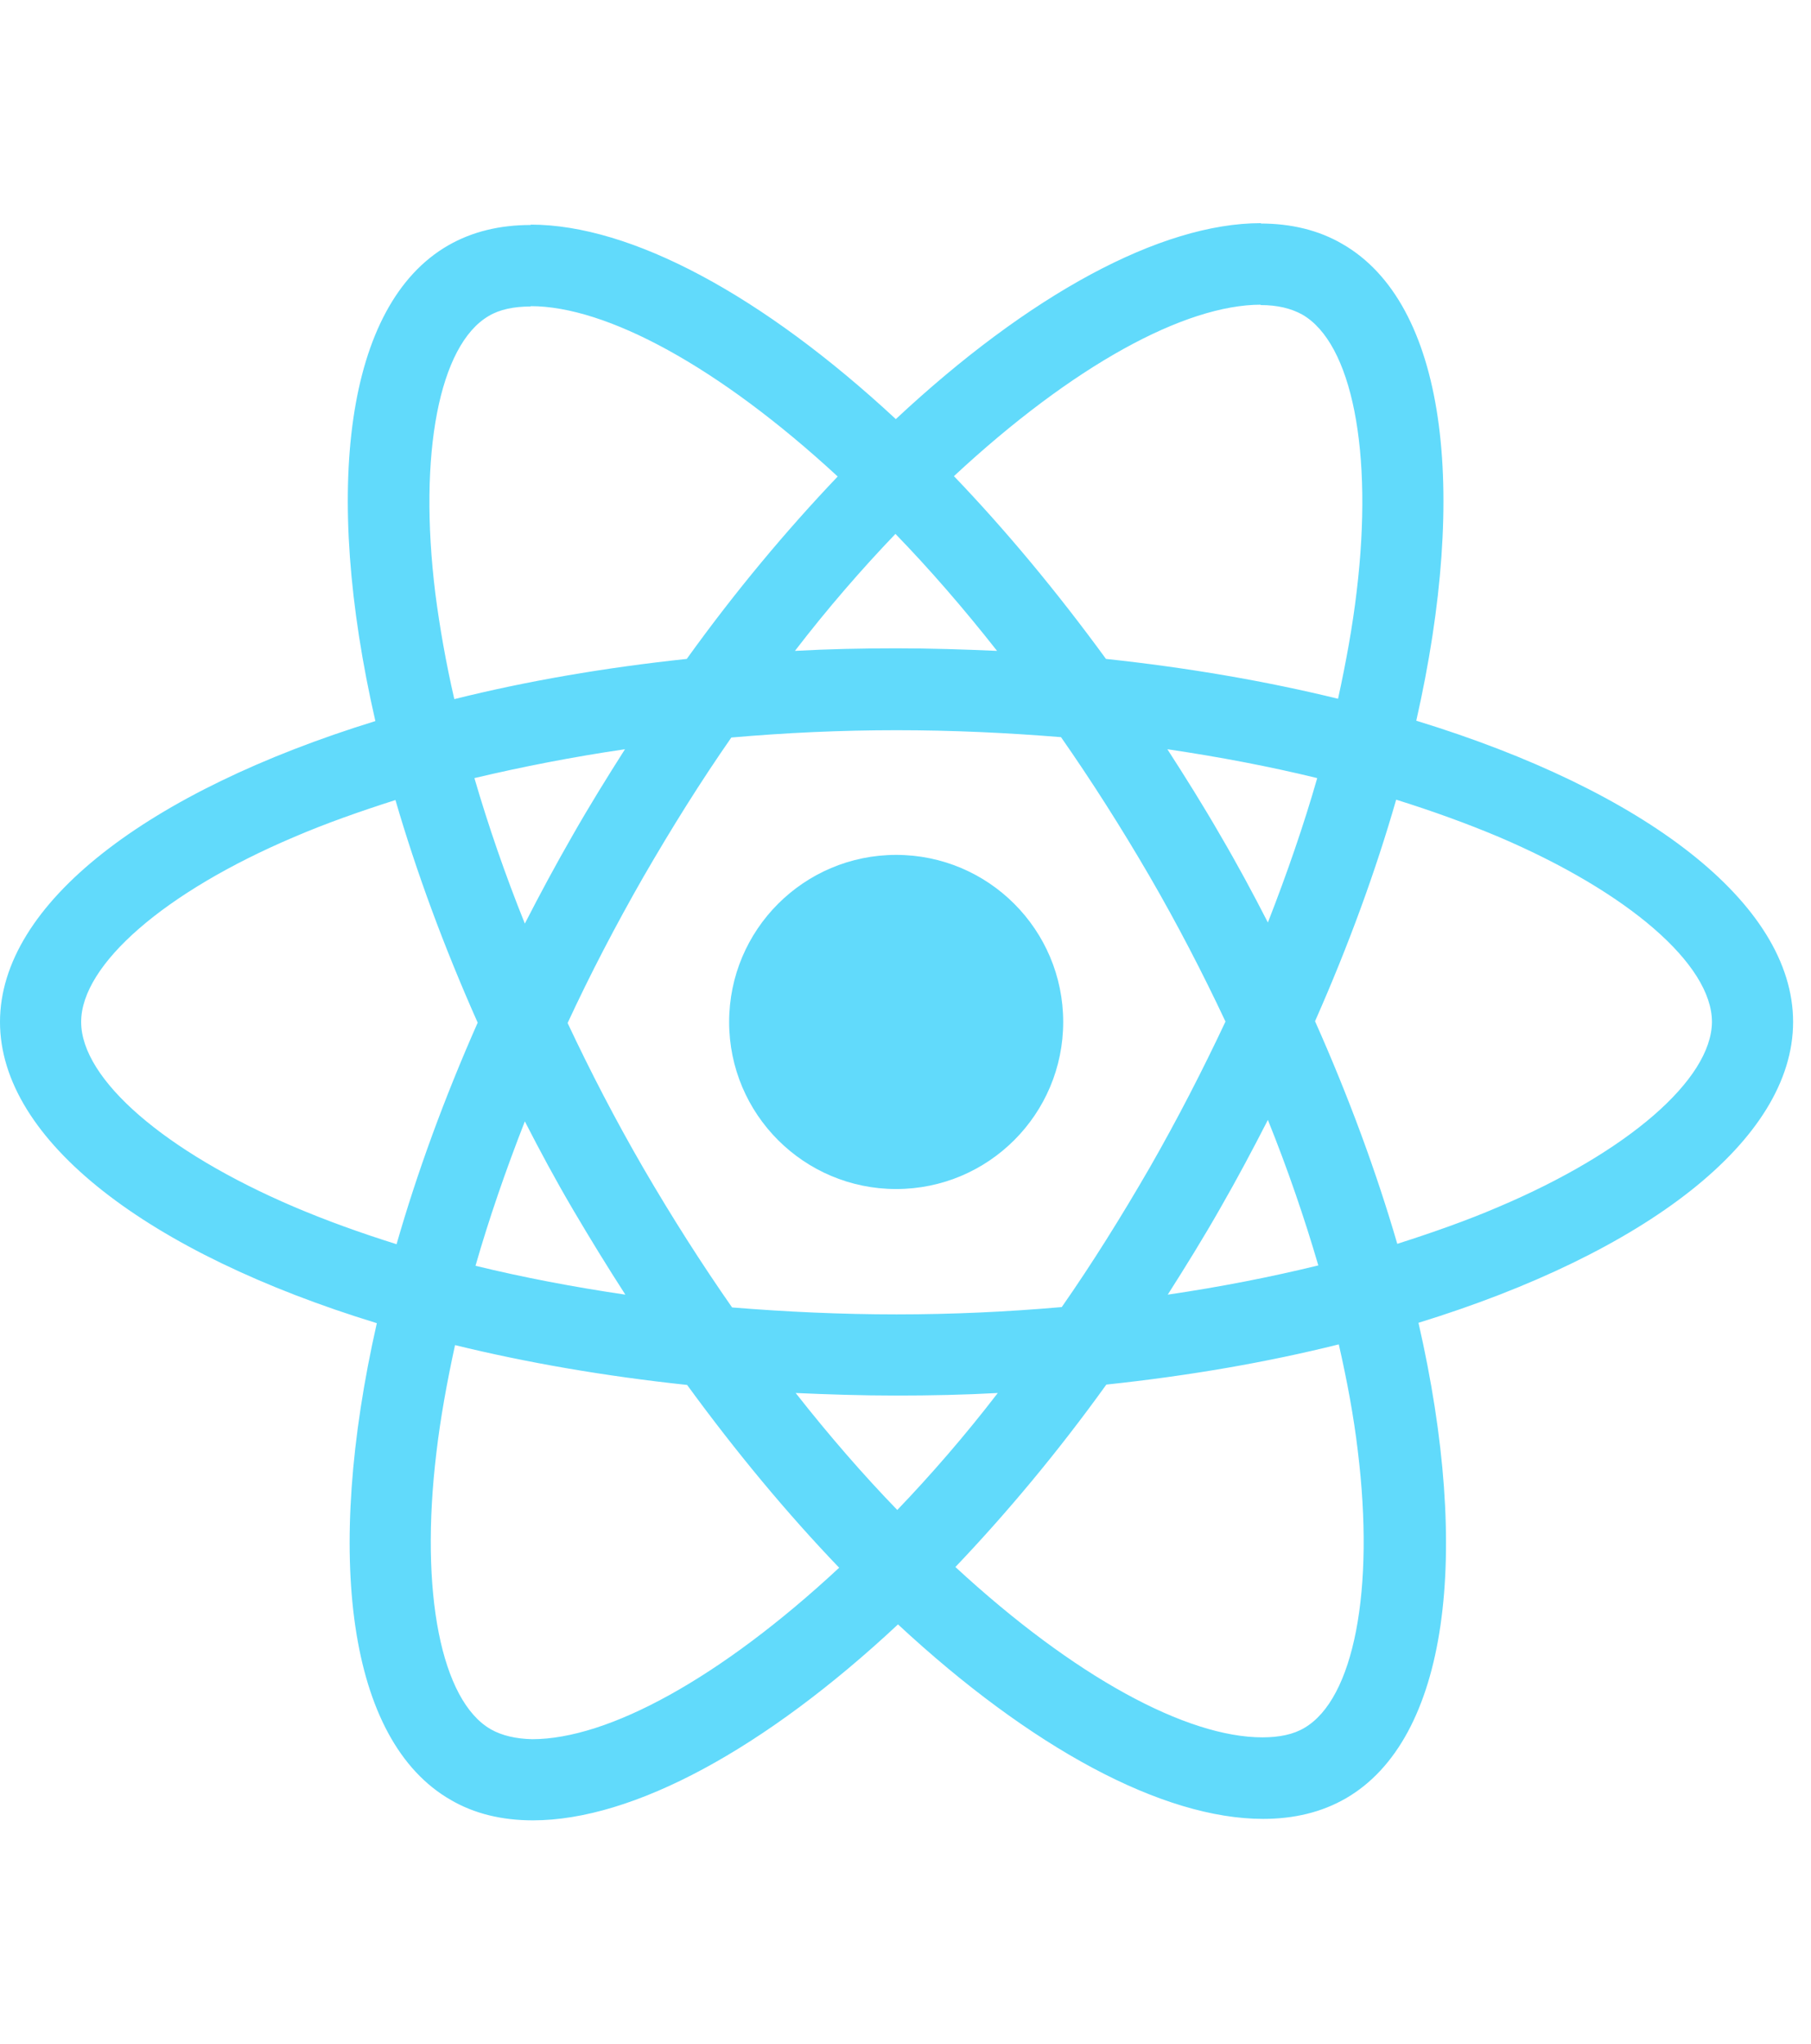 <svg xmlns="http://www.w3.org/2000/svg" width="78" height="88" viewBox="0 0 78 88" fill="none"><g clip-path="url(#clip0_1165_223)"><path d="M77.229 44.005C77.229 38.889 70.822 34.041 60.999 31.034C63.266 21.022 62.258 13.057 57.819 10.507C56.796 9.908 55.6 9.625 54.293 9.625V13.136C55.017 13.136 55.6 13.277 56.088 13.545C58.229 14.773 59.157 19.448 58.433 25.461C58.26 26.941 57.977 28.499 57.63 30.089C54.545 29.334 51.176 28.751 47.634 28.373C45.509 25.461 43.305 22.817 41.086 20.503C46.218 15.733 51.035 13.12 54.309 13.12V9.609C49.98 9.609 44.313 12.695 38.583 18.047C32.853 12.726 27.186 9.672 22.857 9.672V13.183C26.116 13.183 30.948 15.78 36.08 20.518C33.876 22.832 31.672 25.461 29.579 28.373C26.021 28.751 22.652 29.334 19.567 30.105C19.205 28.531 18.937 27.004 18.748 25.54C18.009 19.527 18.922 14.851 21.047 13.608C21.519 13.324 22.133 13.198 22.857 13.198V9.688C21.535 9.688 20.338 9.971 19.299 10.57C14.876 13.12 13.884 21.069 16.167 31.05C6.375 34.072 0 38.905 0 44.005C0 49.121 6.407 53.969 16.23 56.976C13.963 66.988 14.97 74.953 19.41 77.503C20.433 78.102 21.629 78.385 22.951 78.385C27.28 78.385 32.947 75.299 38.677 69.947C44.407 75.268 50.074 78.322 54.403 78.322C55.726 78.322 56.922 78.039 57.961 77.44C62.384 74.89 63.376 66.941 61.094 56.96C70.853 53.954 77.229 49.105 77.229 44.005ZM56.733 33.505C56.151 35.536 55.426 37.63 54.608 39.723C53.963 38.464 53.286 37.205 52.546 35.945C51.822 34.686 51.05 33.458 50.279 32.262C52.514 32.592 54.671 33.002 56.733 33.505ZM49.523 50.27C48.295 52.395 47.036 54.41 45.73 56.283C43.384 56.488 41.007 56.598 38.614 56.598C36.237 56.598 33.86 56.488 31.531 56.299C30.224 54.426 28.949 52.427 27.721 50.317C26.525 48.255 25.439 46.162 24.447 44.052C25.423 41.943 26.525 39.833 27.705 37.771C28.933 35.646 30.193 33.631 31.499 31.758C33.845 31.553 36.222 31.443 38.614 31.443C40.991 31.443 43.368 31.553 45.698 31.742C47.005 33.615 48.28 35.615 49.508 37.724C50.704 39.786 51.79 41.88 52.782 43.989C51.79 46.099 50.704 48.208 49.523 50.27ZM54.608 48.224C55.458 50.333 56.182 52.443 56.78 54.489C54.718 54.993 52.546 55.418 50.295 55.748C51.066 54.536 51.837 53.293 52.562 52.017C53.286 50.758 53.963 49.483 54.608 48.224ZM38.646 65.02C37.182 63.509 35.718 61.825 34.27 59.983C35.686 60.046 37.135 60.093 38.599 60.093C40.078 60.093 41.542 60.062 42.975 59.983C41.558 61.825 40.094 63.509 38.646 65.02ZM26.934 55.748C24.699 55.418 22.542 55.008 20.48 54.505C21.062 52.474 21.787 50.38 22.605 48.287C23.25 49.546 23.927 50.805 24.667 52.065C25.407 53.324 26.163 54.552 26.934 55.748ZM38.567 22.99C40.031 24.501 41.495 26.185 42.943 28.027C41.527 27.964 40.078 27.917 38.614 27.917C37.135 27.917 35.671 27.948 34.238 28.027C35.655 26.185 37.119 24.501 38.567 22.99ZM26.918 32.262C26.147 33.474 25.376 34.717 24.651 35.992C23.927 37.252 23.25 38.511 22.605 39.77C21.755 37.661 21.031 35.552 20.433 33.505C22.495 33.017 24.667 32.592 26.918 32.262ZM12.672 51.97C7.1 49.593 3.495 46.476 3.495 44.005C3.495 41.533 7.1 38.401 12.672 36.04C14.026 35.457 15.506 34.938 17.032 34.45C17.93 37.535 19.11 40.746 20.574 44.036C19.126 47.311 17.961 50.506 17.08 53.576C15.521 53.088 14.042 52.553 12.672 51.97ZM21.141 74.465C19 73.237 18.072 68.562 18.796 62.549C18.969 61.069 19.252 59.511 19.598 57.921C22.684 58.676 26.052 59.259 29.594 59.636C31.72 62.549 33.923 65.193 36.143 67.507C31.011 72.277 26.194 74.89 22.92 74.89C22.212 74.874 21.613 74.733 21.141 74.465ZM58.48 62.47C59.22 68.483 58.307 73.159 56.182 74.402C55.71 74.686 55.096 74.811 54.372 74.811C51.113 74.811 46.281 72.214 41.149 67.476C43.353 65.162 45.556 62.533 47.65 59.621C51.208 59.243 54.577 58.66 57.662 57.889C58.024 59.479 58.307 61.006 58.48 62.47ZM64.541 51.97C63.187 52.553 61.708 53.072 60.181 53.56C59.283 50.475 58.103 47.264 56.639 43.974C58.087 40.699 59.252 37.504 60.133 34.434C61.692 34.922 63.172 35.457 64.557 36.04C70.129 38.417 73.734 41.533 73.734 44.005C73.718 46.476 70.114 49.609 64.541 51.97Z" fill="#61DAFB"></path><path d="M38.598 51.2C42.571 51.2 45.792 47.98 45.792 44.007C45.792 40.033 42.571 36.812 38.598 36.812C34.625 36.812 31.404 40.033 31.404 44.007C31.404 47.98 34.625 51.2 38.598 51.2Z" fill="#61DAFB"></path></g><defs><clipPath id="clip0_1165_223"><rect width="77.229" height="88" fill="white"></rect></clipPath></defs></svg>